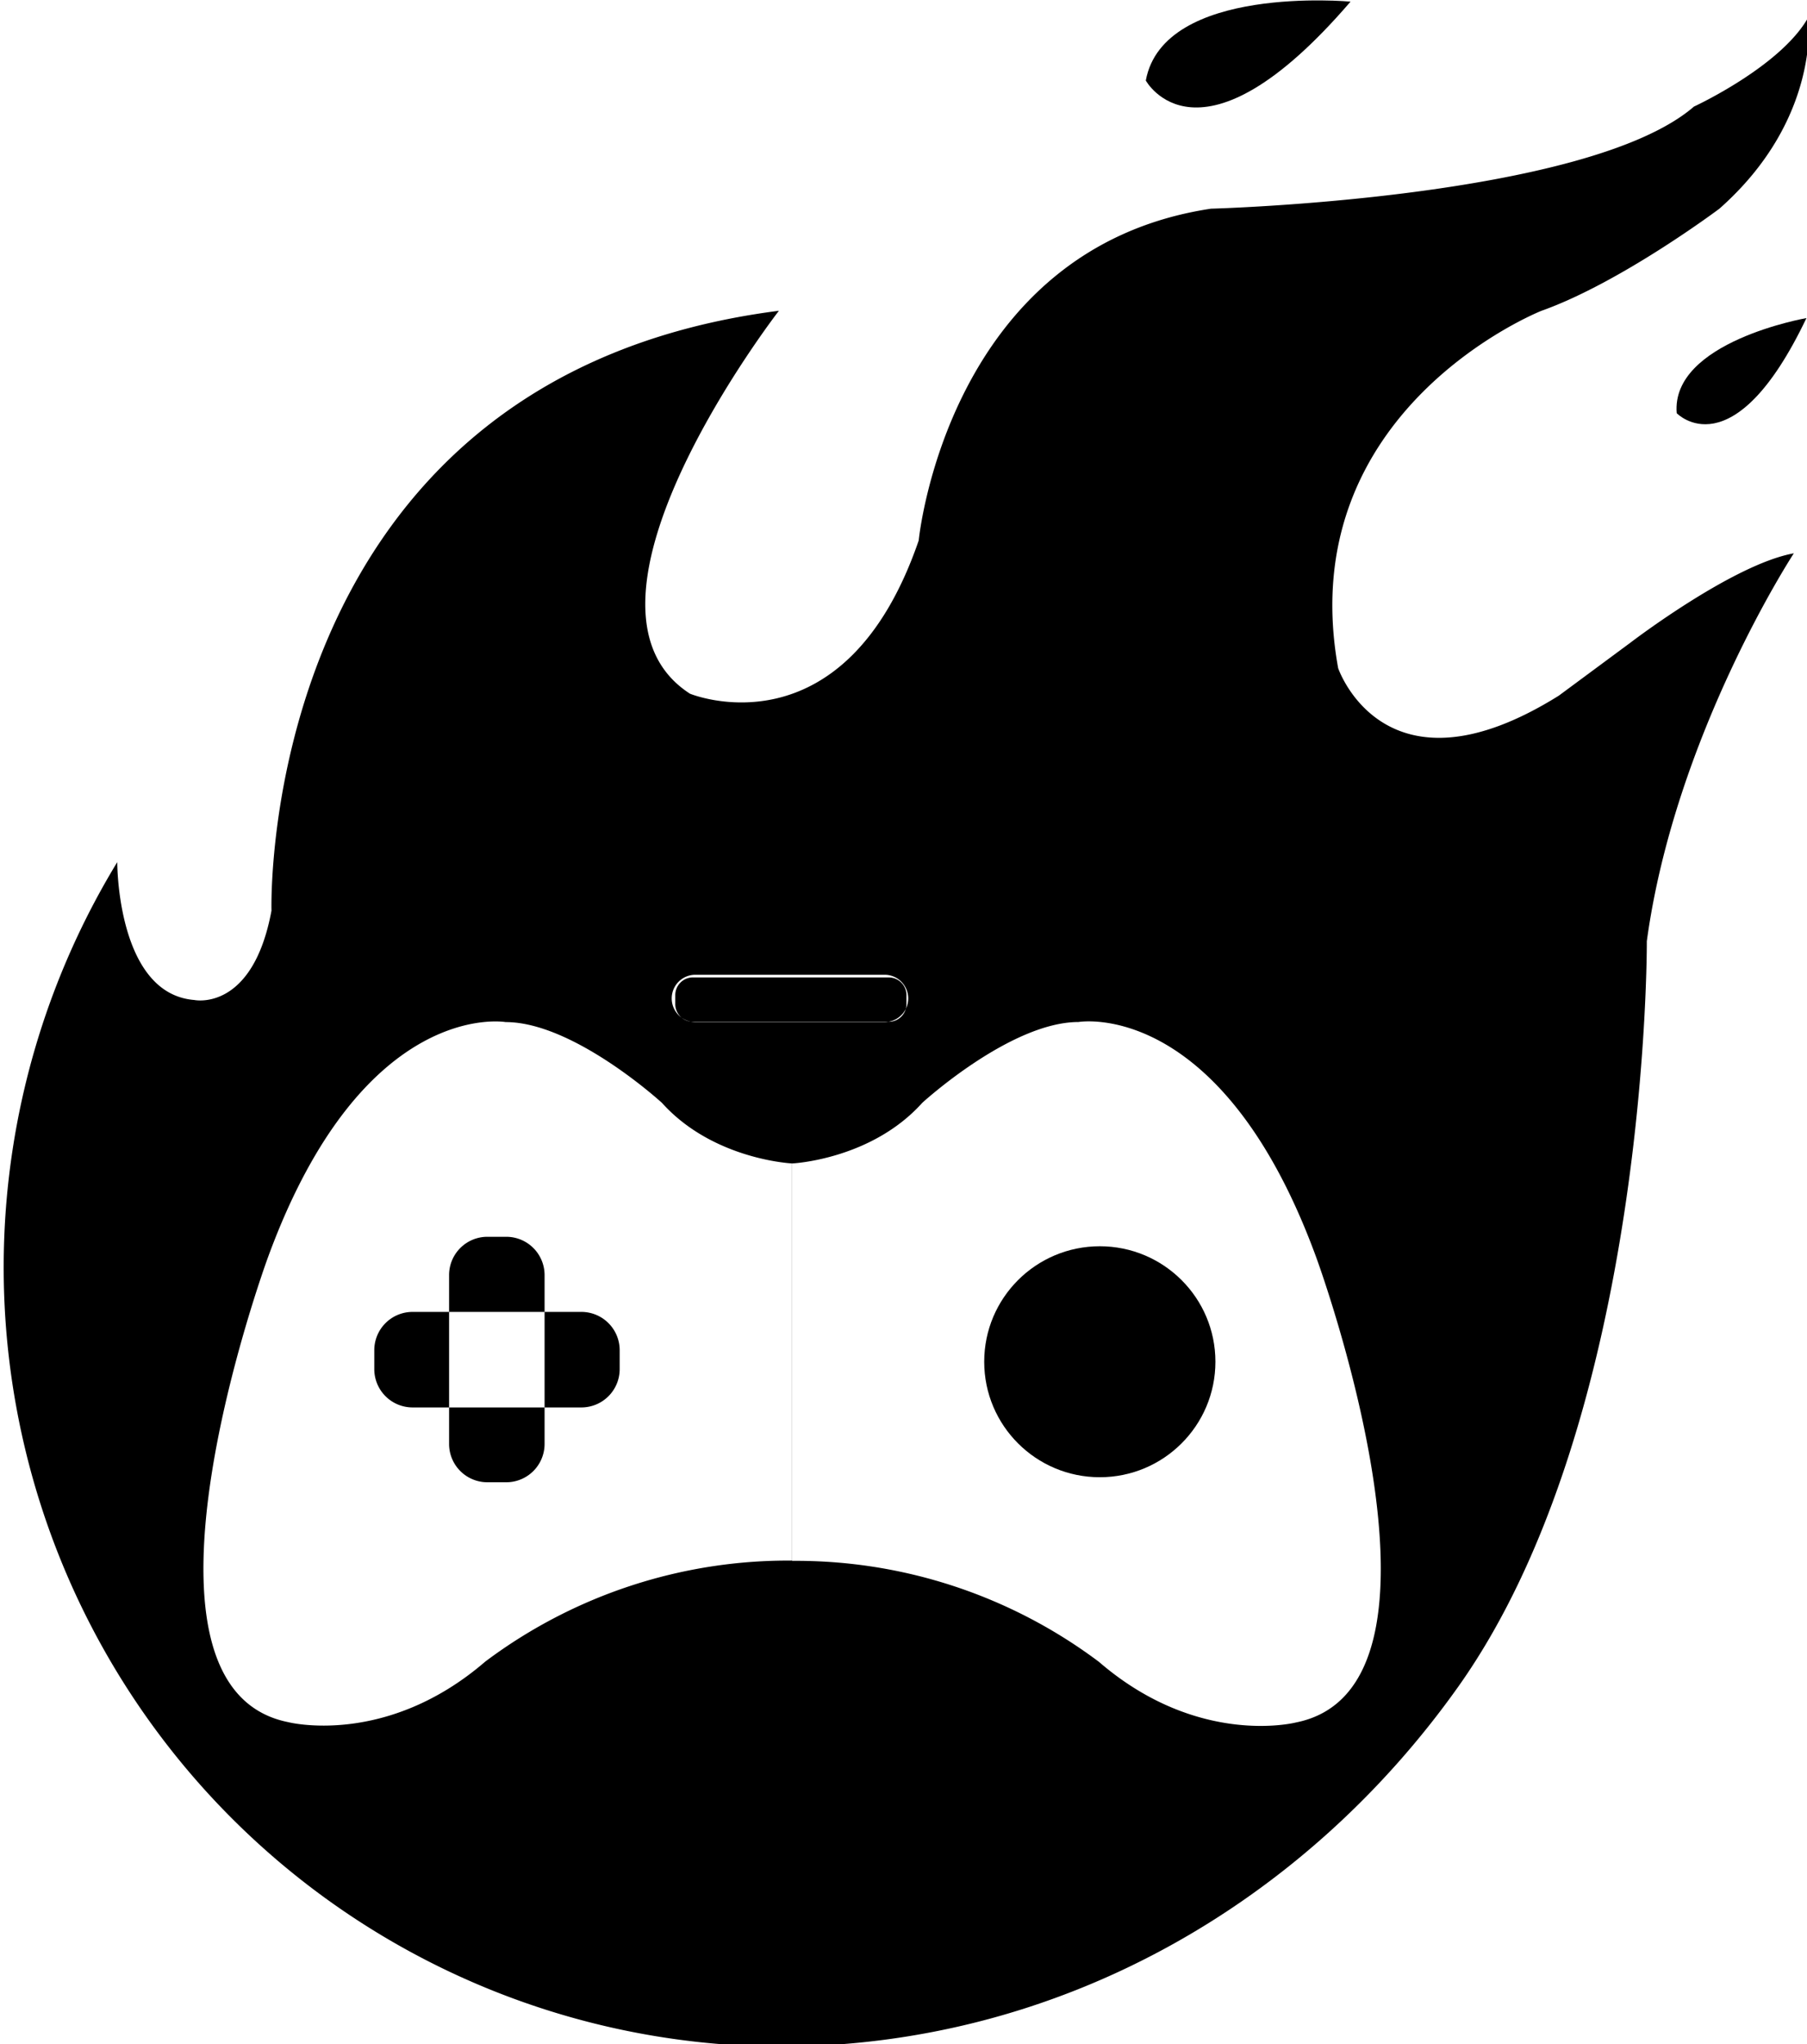 <svg id="组_1" data-name="组 1" xmlns="http://www.w3.org/2000/svg" width="191" height="216" viewBox="0 0 191 216">
  <defs>
    <style>
      .cls-1 {
        fill-rule: evenodd;
      }
    </style>
  </defs>
  <path id="圆角矩形_1081" data-name="圆角矩形 1081" class="cls-1" d="M82.331,32.838S58.3,63.852,72.927,73.3c0,0,16.293,6.735,24.179-16.184,0,0,2.991-30.872,30.9-35.065,0,0,39.78-1.047,51.046-10.789,0,0,9.193-4.238,12.089-9.44,0,0,1.381,10.7-9.4,20.229,0,0-10.39,7.8-18.806,10.789,0,0-26.432,10.448-21.492,37.762,0,0,4.9,14.415,23.325,2.905l7.57-5.6s10.809-8.28,17.27-9.44c0,0-12.578,19.217-15.54,40.992,0,0,.289,50.3-19.936,78.775-16.139,22.722-41.972,38.024-71.794,38.024A82.347,82.347,0,0,1,12.393,91.1s-0.055,13.915,8.147,14.566c0,0,6.161,1.3,8.156-9.44C28.7,96.224,27.007,39.919,82.331,32.838Zm1.4,90.1s8.343-.386,13.753-6.406c0,0,9.323-8.54,16.519-8.54,0,0,15.076-2.627,25.137,24.909,0,0,16.668,45.35-2.155,49.106,0,0-10.314,2.666-20.827-6.405A53.338,53.338,0,0,0,83.73,164.93m-0.01-.027a53.351,53.351,0,0,0-32.426,10.671c-10.513,9.066-20.828,6.4-20.828,6.4-18.823-3.754-2.154-49.083-2.154-49.083C38.373,105.37,53.449,108,53.449,108c7.2,0,16.519,8.536,16.519,8.536,5.41,6.017,13.753,6.4,13.753,6.4m-10.48-19.653H93.947a1.865,1.865,0,0,1,1.865,1.866V106.1a1.865,1.865,0,0,1-1.865,1.866H73.241a1.865,1.865,0,0,1-1.865-1.866v-0.956A1.865,1.865,0,0,1,73.241,103.281ZM73.5,103h20a2.5,2.5,0,0,1,0,5h-20A2.5,2.5,0,0,1,73.5,103Z"/>
  <path id="形状_915" data-name="形状 915" class="cls-1" d="M142.753,0.172s-19.77-1.835-21.641,8.336C121.112,8.508,126.715,18.832,142.753.172Z"/>
  <path id="形状_915_拷贝" data-name="形状 915 拷贝" class="cls-1" d="M190.942,33.61s-14.344,2.5-13.713,10.05C177.229,43.66,183.177,49.886,190.942,33.61Z"/>
  <path id="矩形_996_拷贝_3" data-name="矩形 996 拷贝 3" class="cls-1" d="M43.609,138.625H61.453a4.047,4.047,0,0,1,4.047,4.047v2a4.047,4.047,0,0,1-4.047,4.047H43.609a4.047,4.047,0,0,1-4.047-4.047v-2A4.047,4.047,0,0,1,43.609,138.625Zm7.906-7.937h2a4.046,4.046,0,0,1,4.047,4.046v17.844a4.047,4.047,0,0,1-4.047,4.047h-2a4.047,4.047,0,0,1-4.047-4.047V134.734A4.046,4.046,0,0,1,51.516,130.688Z"/>
  <ellipse id="椭圆_1079" data-name="椭圆 1079" cx="116.25" cy="143.891" rx="12.219" ry="12.203"/>
</svg>
